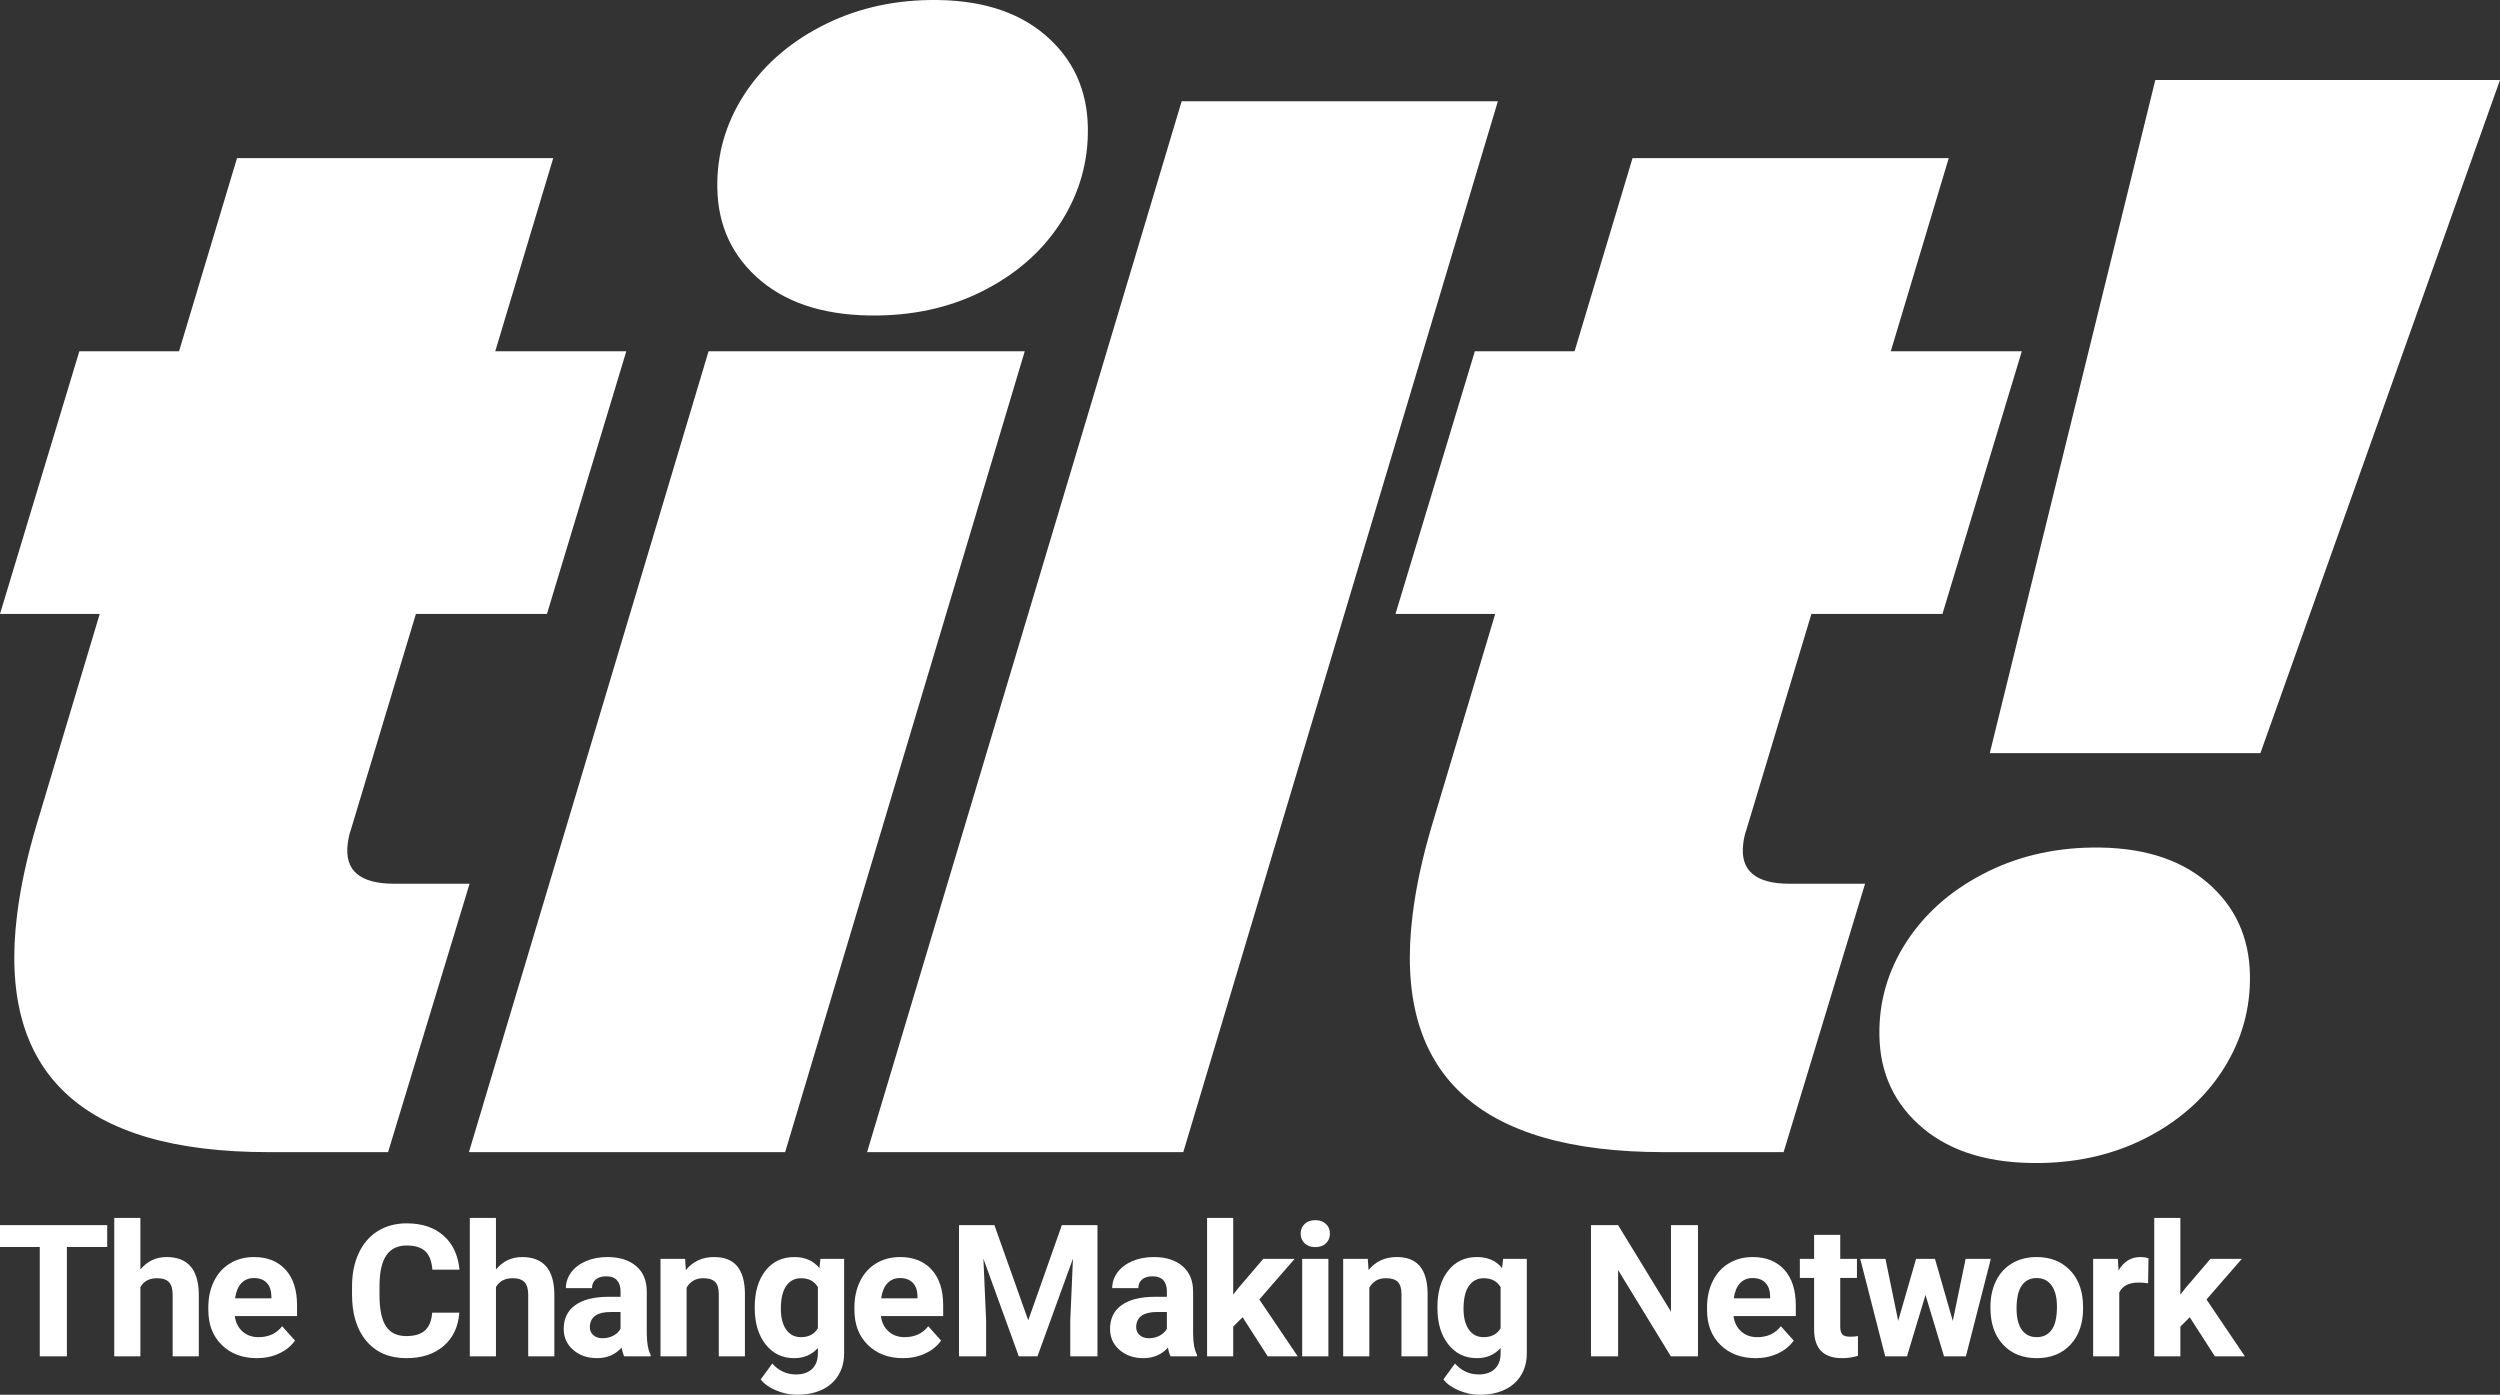 <?xml version="1.0" encoding="UTF-8"?>
<svg width="95px" height="53px" viewBox="0 0 95 53" version="1.1" xmlns="http://www.w3.org/2000/svg" xmlns:xlink="http://www.w3.org/1999/xlink">
    <rect x="0" y="0" width="95" height="53" fill="#333333" stroke="none"/>
    <!-- Generator: Sketch 61.2 (89653) - https://sketch.com -->
    <title>Logo/Slogan NEG</title>
    <desc>Created with Sketch.</desc>
    <g id="Home-(HOM)" stroke="none" stroke-width="1" fill="none" fill-rule="evenodd">
        <g id="HOM:-L:-Campaign-overview" transform="translate(-96, -24)" fill="#FFFFFF">
            <g id="Logo/Slogan-NEG" transform="translate(96, 24)">
                <path d="M56.126,47.768 C56.534,47.768 56.851,47.907 57.078,48.186 L57.078,48.186 L57.119,47.836 L58.019,47.836 L58.019,51.418 C58.019,51.742 57.945,52.024 57.797,52.264 C57.65,52.503 57.442,52.686 57.174,52.812 C56.906,52.937 56.592,53 56.233,53 C55.96,53 55.695,52.946 55.436,52.837 C55.177,52.729 54.981,52.589 54.849,52.418 L54.849,52.418 L55.288,51.815 C55.536,52.091 55.836,52.229 56.188,52.229 C56.451,52.229 56.656,52.159 56.803,52.019 C56.949,51.878 57.023,51.679 57.023,51.421 L57.023,51.421 L57.023,51.223 C56.794,51.481 56.493,51.61 56.119,51.61 C55.673,51.61 55.311,51.436 55.036,51.087 C54.76,50.74 54.622,50.278 54.622,49.703 L54.622,49.703 L54.622,49.661 C54.622,49.093 54.757,48.635 55.029,48.288 C55.3,47.941 55.666,47.768 56.126,47.768 Z M30.184,47.768 C30.592,47.768 30.909,47.907 31.136,48.186 L31.136,48.186 L31.177,47.836 L32.077,47.836 L32.077,51.418 C32.077,51.742 32.003,52.024 31.855,52.264 C31.707,52.503 31.5,52.686 31.232,52.812 C30.964,52.937 30.65,53 30.291,53 C30.018,53 29.752,52.946 29.494,52.837 C29.235,52.729 29.039,52.589 28.907,52.418 L28.907,52.418 L29.346,51.815 C29.593,52.091 29.893,52.229 30.246,52.229 C30.509,52.229 30.714,52.159 30.861,52.019 C31.007,51.878 31.08,51.679 31.08,51.421 L31.08,51.421 L31.08,51.223 C30.852,51.481 30.55,51.61 30.177,51.61 C29.731,51.61 29.37,51.436 29.094,51.087 C28.818,50.74 28.68,50.278 28.68,49.703 L28.68,49.703 L28.68,49.661 C28.68,49.093 28.816,48.635 29.087,48.288 C29.358,47.941 29.724,47.768 30.184,47.768 Z M66.602,47.768 C67.11,47.768 67.51,47.927 67.802,48.247 C68.094,48.567 68.24,49.02 68.24,49.607 L68.24,49.607 L68.24,50.011 L65.874,50.011 C65.906,50.253 66.002,50.447 66.164,50.593 C66.325,50.739 66.529,50.812 66.777,50.812 C67.159,50.812 67.458,50.674 67.673,50.397 L67.673,50.397 L68.161,50.942 C68.012,51.152 67.811,51.316 67.556,51.433 C67.302,51.551 67.021,51.61 66.712,51.61 C66.167,51.61 65.723,51.443 65.381,51.11 C65.038,50.776 64.867,50.332 64.867,49.778 L64.867,49.778 L64.867,49.682 C64.867,49.31 64.939,48.977 65.084,48.684 C65.228,48.39 65.432,48.165 65.697,48.006 C65.961,47.847 66.263,47.768 66.602,47.768 Z M9.65,47.768 C10.159,47.768 10.559,47.927 10.851,48.247 C11.143,48.567 11.288,49.02 11.288,49.607 L11.288,49.607 L11.288,50.011 L8.922,50.011 C8.954,50.253 9.051,50.447 9.212,50.593 C9.374,50.739 9.578,50.812 9.825,50.812 C10.208,50.812 10.507,50.674 10.722,50.397 L10.722,50.397 L11.21,50.942 C11.061,51.152 10.859,51.316 10.605,51.433 C10.351,51.551 10.069,51.61 9.76,51.61 C9.215,51.61 8.772,51.443 8.429,51.11 C8.087,50.776 7.916,50.332 7.916,49.778 L7.916,49.778 L7.916,49.682 C7.916,49.31 7.988,48.977 8.132,48.684 C8.276,48.39 8.481,48.165 8.745,48.006 C9.01,47.847 9.311,47.768 9.65,47.768 Z M34.203,47.768 C34.711,47.768 35.111,47.927 35.403,48.247 C35.695,48.567 35.841,49.02 35.841,49.607 L35.841,49.607 L35.841,50.011 L33.474,50.011 C33.506,50.253 33.603,50.447 33.765,50.593 C33.926,50.739 34.13,50.812 34.378,50.812 C34.76,50.812 35.059,50.674 35.274,50.397 L35.274,50.397 L35.762,50.942 C35.613,51.152 35.411,51.316 35.157,51.433 C34.903,51.551 34.622,51.61 34.312,51.61 C33.767,51.61 33.324,51.443 32.981,51.11 C32.639,50.776 32.468,50.332 32.468,49.778 L32.468,49.778 L32.468,49.682 C32.468,49.31 32.54,48.977 32.684,48.684 C32.829,48.39 33.033,48.165 33.297,48.006 C33.562,47.847 33.864,47.768 34.203,47.768 Z M69.929,46.925 L69.929,47.836 L70.564,47.836 L70.564,48.562 L69.929,48.562 L69.929,50.411 C69.929,50.548 69.955,50.646 70.008,50.706 C70.061,50.765 70.161,50.795 70.31,50.795 C70.42,50.795 70.517,50.787 70.602,50.771 L70.602,50.771 L70.602,51.521 C70.407,51.58 70.207,51.61 70.001,51.61 C69.305,51.61 68.95,51.259 68.936,50.558 L68.936,50.558 L68.936,48.562 L68.394,48.562 L68.394,47.836 L68.936,47.836 L68.936,46.925 L69.929,46.925 Z M23.083,47.768 C23.541,47.768 23.905,47.882 24.174,48.112 C24.443,48.341 24.577,48.664 24.577,49.079 L24.577,49.079 L24.577,50.685 C24.58,51.037 24.629,51.303 24.725,51.483 L24.725,51.483 L24.725,51.541 L23.722,51.541 C23.676,51.452 23.643,51.341 23.622,51.209 C23.382,51.476 23.069,51.61 22.685,51.61 C22.321,51.61 22.019,51.505 21.78,51.295 C21.54,51.085 21.421,50.82 21.421,50.5 C21.421,50.108 21.567,49.806 21.859,49.596 C22.151,49.386 22.572,49.28 23.125,49.278 L23.125,49.278 L23.581,49.278 L23.581,49.066 C23.581,48.894 23.537,48.757 23.449,48.654 C23.361,48.552 23.222,48.5 23.032,48.5 C22.865,48.5 22.733,48.54 22.638,48.62 C22.543,48.7 22.496,48.81 22.496,48.949 L22.496,48.949 L21.503,48.949 C21.503,48.735 21.57,48.536 21.703,48.353 C21.835,48.171 22.023,48.028 22.266,47.924 C22.508,47.82 22.781,47.768 23.083,47.768 Z M43.844,47.768 C44.302,47.768 44.665,47.882 44.935,48.112 C45.203,48.341 45.338,48.664 45.338,49.079 L45.338,49.079 L45.338,50.685 C45.34,51.037 45.39,51.303 45.486,51.483 L45.486,51.483 L45.486,51.541 L44.483,51.541 C44.437,51.452 44.404,51.341 44.383,51.209 C44.143,51.476 43.83,51.61 43.446,51.61 C43.082,51.61 42.78,51.505 42.541,51.295 C42.301,51.085 42.182,50.82 42.182,50.5 C42.182,50.108 42.327,49.806 42.62,49.596 C42.912,49.386 43.333,49.28 43.885,49.278 L43.885,49.278 L44.342,49.278 L44.342,49.066 C44.342,48.894 44.298,48.757 44.21,48.654 C44.121,48.552 43.983,48.5 43.792,48.5 C43.625,48.5 43.494,48.54 43.399,48.62 C43.304,48.7 43.257,48.81 43.257,48.949 L43.257,48.949 L42.264,48.949 C42.264,48.735 42.33,48.536 42.463,48.353 C42.596,48.171 42.784,48.028 43.027,47.924 C43.269,47.82 43.542,47.768 43.844,47.768 Z M77.392,47.768 C77.893,47.768 78.302,47.921 78.619,48.227 C78.937,48.532 79.114,48.948 79.15,49.473 L79.15,49.473 L79.157,49.726 C79.157,50.295 78.998,50.751 78.68,51.094 C78.361,51.438 77.934,51.61 77.399,51.61 C76.863,51.61 76.435,51.438 76.116,51.096 C75.796,50.754 75.637,50.288 75.637,49.699 L75.637,49.699 L75.637,49.654 C75.637,49.287 75.708,48.959 75.849,48.672 C75.992,48.384 76.196,48.161 76.463,48.004 C76.729,47.847 77.039,47.768 77.392,47.768 Z M15.455,46.487 C16.032,46.487 16.497,46.641 16.849,46.949 C17.202,47.257 17.406,47.69 17.461,48.247 L17.461,48.247 L16.43,48.247 C16.405,47.925 16.315,47.692 16.161,47.547 C16.006,47.402 15.771,47.329 15.455,47.329 C15.111,47.329 14.854,47.452 14.684,47.698 C14.513,47.943 14.426,48.324 14.421,48.839 L14.421,48.839 L14.421,49.216 C14.421,49.755 14.503,50.149 14.667,50.397 C14.83,50.646 15.088,50.771 15.441,50.771 C15.759,50.771 15.997,50.698 16.154,50.553 C16.311,50.408 16.4,50.184 16.423,49.881 L16.423,49.881 L17.454,49.881 C17.415,50.417 17.216,50.839 16.858,51.147 C16.499,51.456 16.027,51.61 15.441,51.61 C14.8,51.61 14.296,51.395 13.928,50.964 C13.561,50.534 13.377,49.943 13.377,49.192 L13.377,49.192 L13.377,48.888 C13.377,48.408 13.462,47.986 13.631,47.62 C13.801,47.255 14.043,46.975 14.358,46.78 C14.672,46.585 15.038,46.487 15.455,46.487 Z M81.333,47.768 C81.442,47.768 81.546,47.783 81.642,47.812 L81.642,47.812 L81.628,48.764 C81.493,48.746 81.374,48.737 81.271,48.737 C80.895,48.737 80.649,48.864 80.532,49.117 L80.532,49.117 L80.532,51.541 L79.539,51.541 L79.539,47.836 L80.477,47.836 L80.505,48.278 C80.704,47.938 80.98,47.768 81.333,47.768 Z M18.846,46.282 L18.846,48.24 C19.109,47.925 19.44,47.768 19.838,47.768 C20.644,47.768 21.053,48.235 21.065,49.168 L21.065,49.168 L21.065,51.541 L20.072,51.541 L20.072,49.196 C20.072,48.983 20.026,48.826 19.935,48.725 C19.843,48.623 19.691,48.572 19.478,48.572 C19.187,48.572 18.976,48.684 18.846,48.908 L18.846,48.908 L18.846,51.541 L17.853,51.541 L17.853,46.282 L18.846,46.282 Z M53.074,47.768 C53.468,47.768 53.761,47.883 53.954,48.114 C54.146,48.344 54.244,48.689 54.249,49.148 L54.249,49.148 L54.249,51.541 L53.256,51.541 L53.256,49.172 C53.256,48.962 53.21,48.809 53.119,48.715 C53.027,48.62 52.875,48.572 52.662,48.572 C52.383,48.572 52.173,48.691 52.034,48.929 L52.034,48.929 L52.034,51.541 L51.041,51.541 L51.041,47.836 L51.975,47.836 L52.006,48.264 C52.272,47.933 52.628,47.768 53.074,47.768 Z M27.132,47.768 C27.526,47.768 27.819,47.883 28.011,48.114 C28.204,48.344 28.302,48.689 28.307,49.148 L28.307,49.148 L28.307,51.541 L27.314,51.541 L27.314,49.172 C27.314,48.962 27.268,48.809 27.177,48.715 C27.085,48.62 26.933,48.572 26.72,48.572 C26.441,48.572 26.231,48.691 26.091,48.929 L26.091,48.929 L26.091,51.541 L25.099,51.541 L25.099,47.836 L26.033,47.836 L26.064,48.264 C26.33,47.933 26.686,47.768 27.132,47.768 Z M71.647,47.836 L72.131,50.192 L72.811,47.836 L73.529,47.836 L74.206,50.195 L74.694,47.836 L75.652,47.836 L74.704,51.541 L73.873,51.541 L73.169,49.209 L72.465,51.541 L71.637,51.541 L70.689,47.836 L71.647,47.836 Z M50.479,47.836 L50.479,51.541 L49.483,51.541 L49.483,47.836 L50.479,47.836 Z M61.488,46.556 L63.497,49.843 L63.497,46.556 L64.524,46.556 L64.524,51.541 L63.493,51.541 L61.488,48.261 L61.488,51.541 L60.457,51.541 L60.457,46.556 L61.488,46.556 Z M82.854,46.282 L82.854,49.196 L83.046,48.949 L83.998,47.836 L85.19,47.836 L83.847,49.38 L85.306,51.541 L84.166,51.541 L83.211,50.055 L82.854,50.411 L82.854,51.541 L81.861,51.541 L81.861,46.282 L82.854,46.282 Z M46.862,46.282 L46.862,49.196 L47.054,48.949 L48.005,47.836 L49.197,47.836 L47.854,49.38 L49.314,51.541 L48.174,51.541 L47.219,50.055 L46.862,50.411 L46.862,51.541 L45.869,51.541 L45.869,46.282 L46.862,46.282 Z M4.074,46.556 L4.074,47.387 L2.542,47.387 L2.542,51.541 L1.511,51.541 L1.511,47.387 L0,47.387 L0,46.556 L4.074,46.556 Z M5.335,46.282 L5.335,48.24 C5.598,47.925 5.929,47.768 6.328,47.768 C7.133,47.768 7.542,48.235 7.554,49.168 L7.554,49.168 L7.554,51.541 L6.561,51.541 L6.561,49.196 C6.561,48.983 6.515,48.826 6.424,48.725 C6.332,48.623 6.18,48.572 5.967,48.572 C5.676,48.572 5.465,48.684 5.335,48.908 L5.335,48.908 L5.335,51.541 L4.342,51.541 L4.342,46.282 L5.335,46.282 Z M37.788,46.556 L39.073,50.172 L40.35,46.556 L41.704,46.556 L41.704,51.541 L40.67,51.541 L40.67,50.178 L40.773,47.826 L39.423,51.541 L38.715,51.541 L37.369,47.829 L37.472,50.178 L37.472,51.541 L36.442,51.541 L36.442,46.556 L37.788,46.556 Z M23.581,49.856 L23.21,49.856 C22.713,49.856 22.449,50.028 22.417,50.37 L22.417,50.37 L22.413,50.428 C22.413,50.552 22.457,50.653 22.544,50.733 C22.631,50.813 22.75,50.853 22.901,50.853 C23.048,50.853 23.183,50.82 23.307,50.755 C23.43,50.69 23.522,50.603 23.581,50.493 L23.581,50.493 L23.581,49.856 Z M44.342,49.856 L43.971,49.856 C43.474,49.856 43.21,50.028 43.178,50.37 L43.178,50.37 L43.174,50.428 C43.174,50.552 43.218,50.653 43.305,50.733 C43.392,50.813 43.511,50.853 43.662,50.853 C43.808,50.853 43.944,50.82 44.067,50.755 C44.191,50.69 44.282,50.603 44.342,50.493 L44.342,50.493 L44.342,49.856 Z M30.438,48.572 C30.2,48.572 30.013,48.67 29.877,48.864 C29.74,49.058 29.672,49.348 29.672,49.735 C29.672,50.071 29.74,50.335 29.875,50.526 C30.01,50.716 30.195,50.812 30.431,50.812 C30.734,50.812 30.95,50.699 31.08,50.472 L31.08,50.472 L31.08,48.912 C30.948,48.686 30.734,48.572 30.438,48.572 Z M77.392,48.566 C77.149,48.566 76.961,48.66 76.828,48.849 C76.696,49.037 76.629,49.329 76.629,49.725 C76.629,50.077 76.696,50.346 76.828,50.532 C76.961,50.719 77.151,50.812 77.399,50.812 C77.639,50.812 77.827,50.72 77.962,50.536 C78.097,50.352 78.164,50.057 78.164,49.653 C78.164,49.308 78.097,49.04 77.962,48.85 C77.827,48.661 77.637,48.566 77.392,48.566 Z M56.38,48.572 C56.142,48.572 55.955,48.67 55.819,48.864 C55.683,49.058 55.614,49.348 55.614,49.735 C55.614,50.071 55.682,50.335 55.817,50.526 C55.952,50.716 56.137,50.812 56.373,50.812 C56.676,50.812 56.892,50.699 57.023,50.472 L57.023,50.472 L57.023,48.912 C56.89,48.686 56.676,48.572 56.38,48.572 Z M34.199,48.566 C34.002,48.566 33.842,48.632 33.72,48.765 C33.597,48.898 33.519,49.088 33.485,49.336 L33.485,49.336 L34.865,49.336 L34.865,49.257 C34.861,49.037 34.801,48.866 34.687,48.746 C34.572,48.626 34.41,48.566 34.199,48.566 Z M9.647,48.566 C9.45,48.566 9.29,48.632 9.168,48.765 C9.045,48.898 8.967,49.088 8.933,49.336 L8.933,49.336 L10.313,49.336 L10.313,49.257 C10.309,49.037 10.249,48.866 10.135,48.746 C10.02,48.626 9.857,48.566 9.647,48.566 Z M66.598,48.566 C66.401,48.566 66.241,48.632 66.119,48.765 C65.997,48.898 65.918,49.088 65.884,49.336 L65.884,49.336 L67.265,49.336 L67.265,49.257 C67.26,49.037 67.2,48.866 67.086,48.746 C66.971,48.626 66.809,48.566 66.598,48.566 Z M49.981,46.367 C50.15,46.367 50.286,46.415 50.386,46.511 C50.487,46.607 50.537,46.729 50.537,46.877 C50.537,47.028 50.487,47.151 50.385,47.247 C50.283,47.343 50.148,47.391 49.981,47.391 C49.814,47.391 49.68,47.343 49.578,47.247 C49.476,47.151 49.425,47.028 49.425,46.877 C49.425,46.729 49.475,46.607 49.574,46.511 C49.674,46.415 49.809,46.367 49.981,46.367 Z M79.481,32.207 C81.333,32.178 82.793,32.617 83.863,33.524 C84.931,34.432 85.475,35.611 85.498,37.059 C85.518,38.328 85.191,39.5 84.518,40.579 C83.845,41.66 82.896,42.526 81.671,43.178 C80.446,43.832 79.07,44.17 77.544,44.194 C75.655,44.224 74.167,43.785 73.081,42.88 C71.995,41.973 71.44,40.794 71.417,39.346 C71.396,38.077 71.733,36.904 72.423,35.825 C73.116,34.746 74.083,33.878 75.328,33.226 C76.57,32.571 77.953,32.231 79.481,32.207 Z M56.919,3.849 L44.965,43.781 L32.949,43.781 L44.903,3.849 L56.919,3.849 Z M74.053,6.008 L71.85,13.347 L76.829,13.347 L73.813,23.329 L68.834,23.329 L66.363,31.532 C66.308,31.676 66.268,31.855 66.242,32.071 C66.118,33.079 66.705,33.582 68.005,33.582 L68.005,33.582 L70.873,33.582 L67.777,43.781 L63.23,43.781 C56.121,43.781 52.937,40.778 53.678,34.769 C53.81,33.69 54.061,32.539 54.427,31.316 L54.427,31.316 L56.818,23.329 L53.029,23.329 L56.045,13.347 L59.834,13.347 L62.037,6.008 L74.053,6.008 Z M38.941,13.347 L29.835,43.781 L17.819,43.781 L26.926,13.347 L38.941,13.347 Z M21.023,6.008 L18.82,13.347 L23.8,13.347 L20.784,23.329 L15.805,23.329 L13.333,31.532 C13.279,31.676 13.239,31.855 13.212,32.071 C13.088,33.079 13.676,33.582 14.975,33.582 L14.975,33.582 L17.844,33.582 L14.747,43.781 L10.201,43.781 C3.092,43.781 -0.092,40.778 0.648,34.769 C0.781,33.69 1.031,32.539 1.398,31.316 L1.398,31.316 L3.789,23.329 L-5.32907052e-15,23.329 L3.015,13.347 L6.804,13.347 L9.007,6.008 L21.023,6.008 Z M95,3.04 L85.896,28.618 L75.612,28.618 L81.902,3.04 L95,3.04 Z M35.322,0.001 C37.174,-0.028 38.633,0.411 39.703,1.319 C40.772,2.226 41.316,3.405 41.339,4.853 C41.359,6.122 41.032,7.295 40.359,8.374 C39.686,9.454 38.737,10.321 37.512,10.972 C36.287,11.627 34.91,11.964 33.385,11.988 C31.496,12.018 30.007,11.579 28.921,10.675 C27.836,9.767 27.28,8.588 27.258,7.14 C27.237,5.872 27.574,4.699 28.264,3.62 C28.957,2.541 29.923,1.672 31.169,1.02 C32.411,0.366 33.794,0.025 35.322,0.001 Z" id="logo-tag"></path>
            </g>
        </g>
    </g>
</svg>